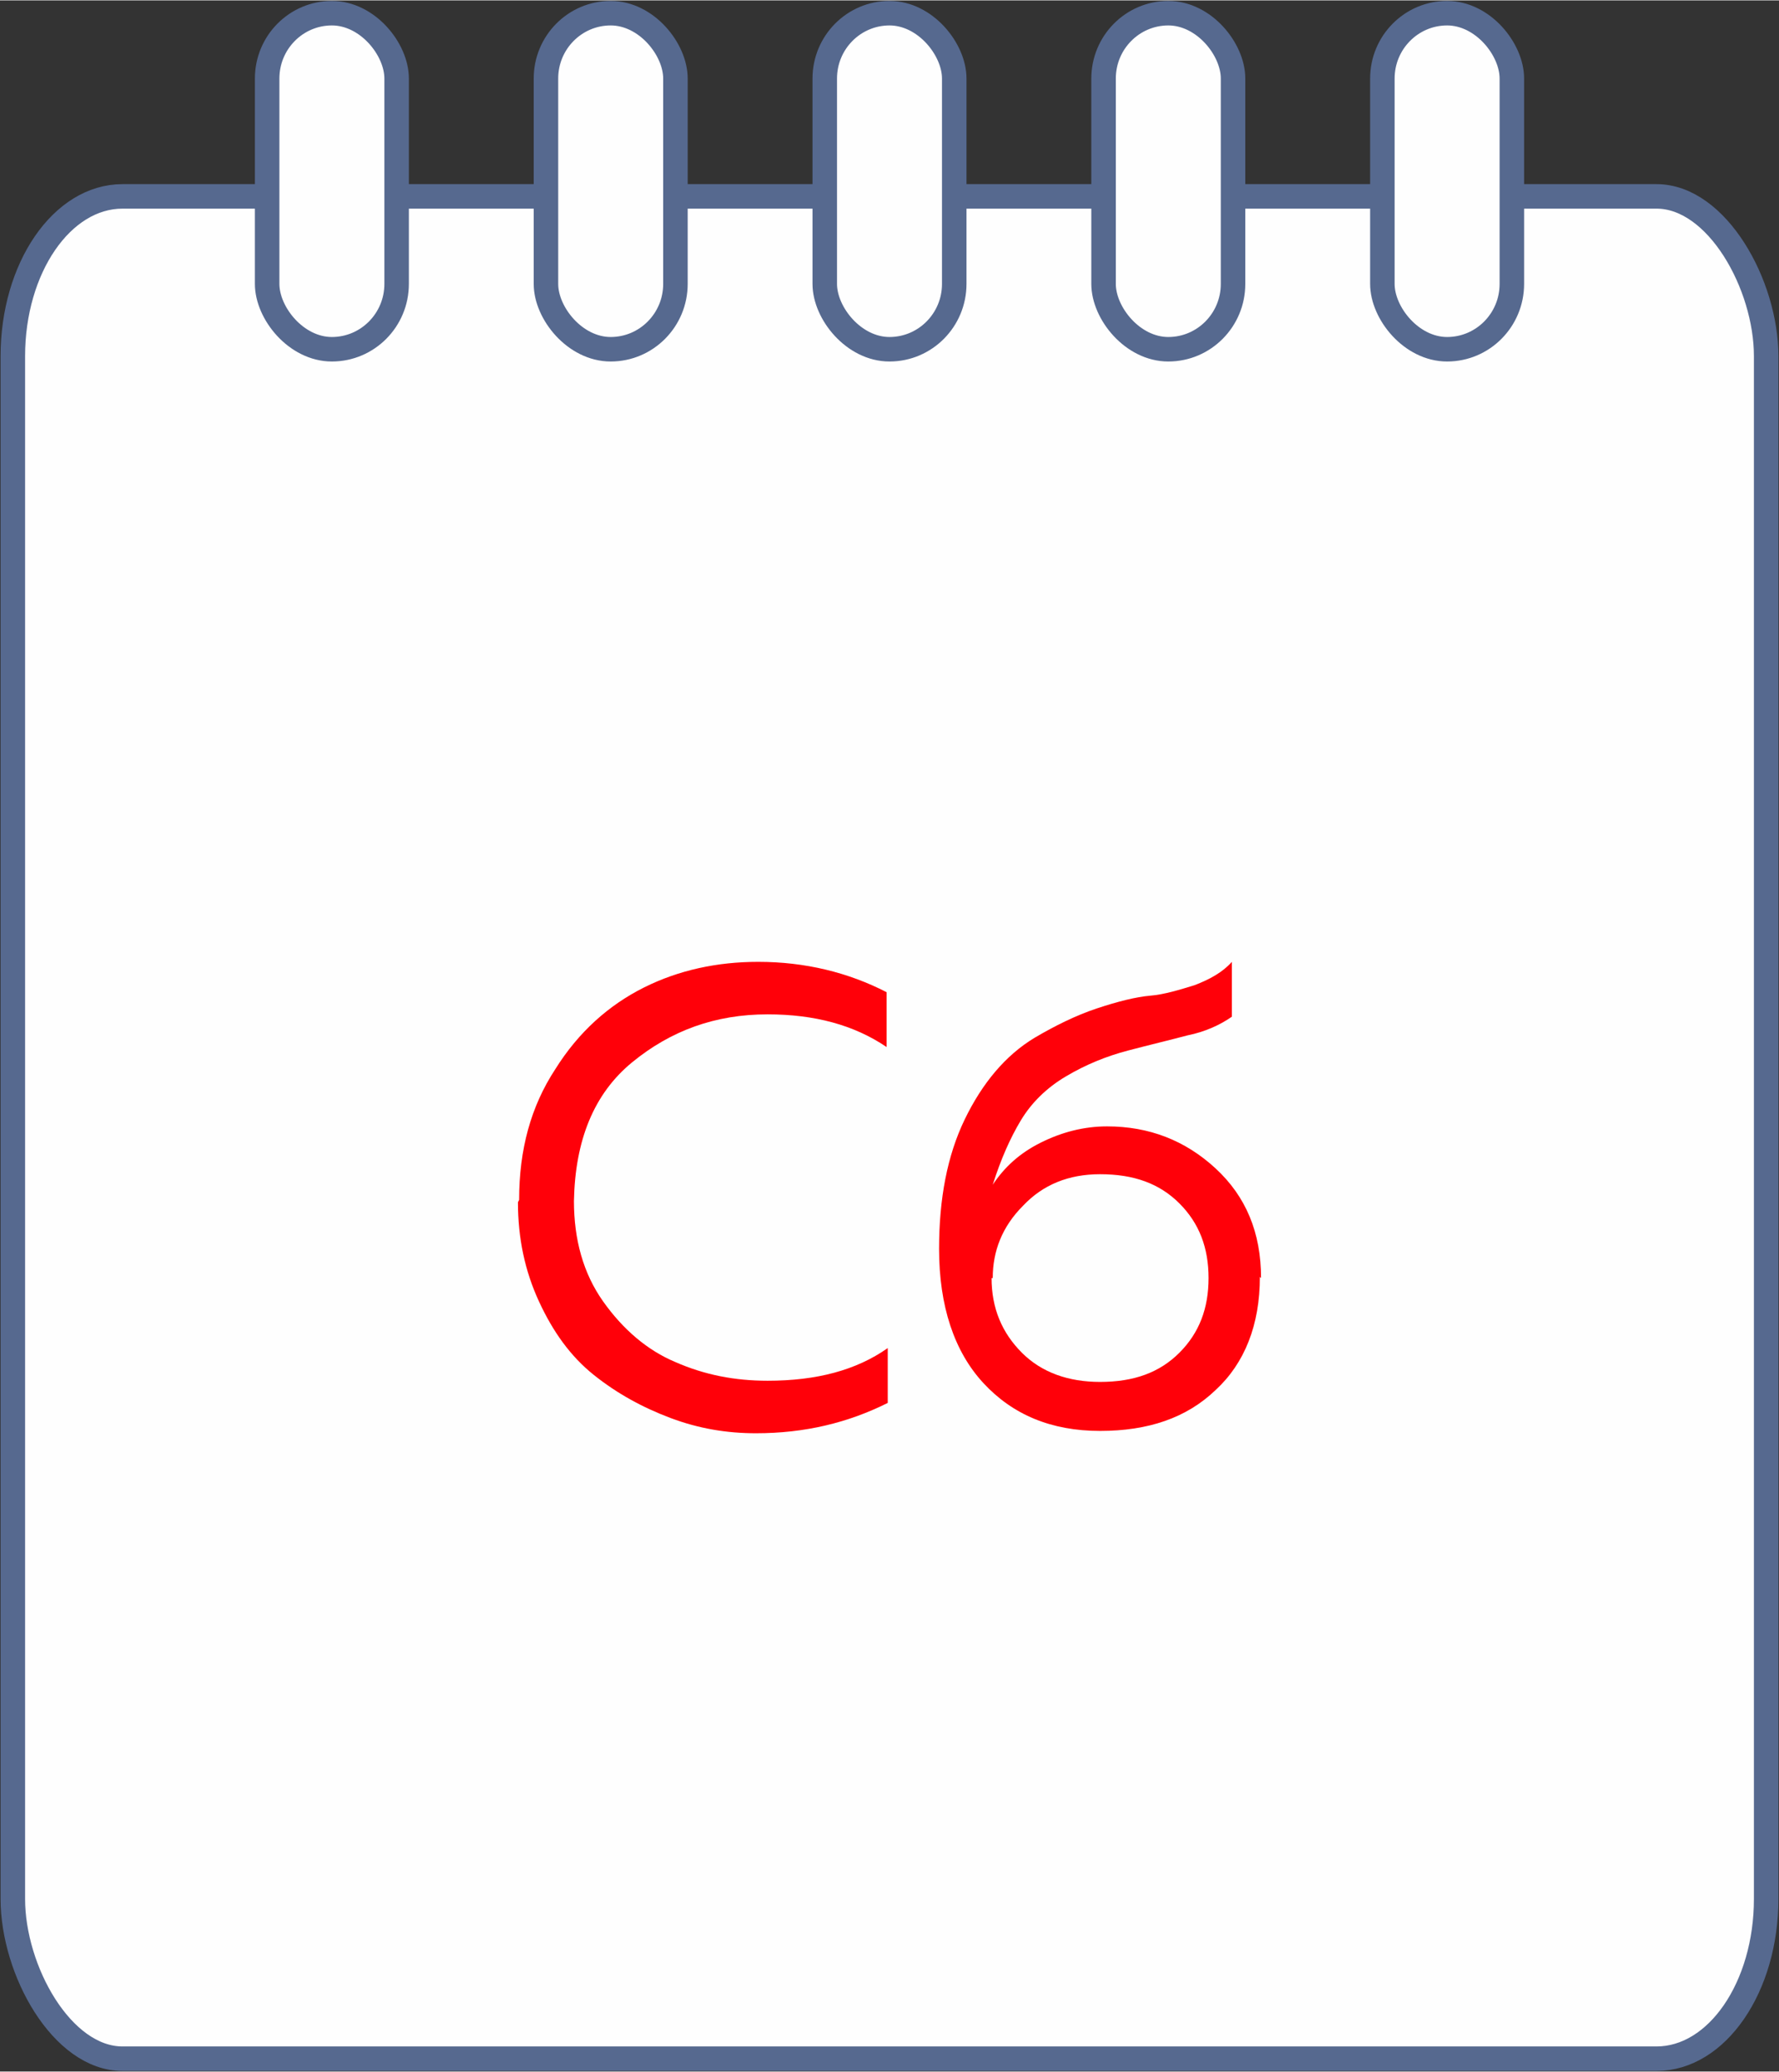 <?xml version="1.0" encoding="UTF-8"?> <!-- Creator: CorelDRAW 2019 (64-Bit) --> <svg xmlns="http://www.w3.org/2000/svg" xmlns:xlink="http://www.w3.org/1999/xlink" xmlns:xodm="http://www.corel.com/coreldraw/odm/2003" xml:space="preserve" width="5.434mm" height="6.327mm" style="shape-rendering:geometricPrecision; text-rendering:geometricPrecision; image-rendering:optimizeQuality; fill-rule:evenodd; clip-rule:evenodd" viewBox="0 0 15.25 17.75"><rect x="0" y="0" width="15.25" height="17.75" fill="#333333" stroke="none"/> <defs> <style type="text/css"> <![CDATA[ .str0 {stroke:#56698F;stroke-width:0.21;stroke-miterlimit:22.926} .fil1 {fill:#FEFEFE} .fil0 {fill:#FEFEFE} .fil2 {fill:#FF0009;fill-rule:nonzero} ]]> </style> </defs> <g id="Слой_x0020_1">  <rect class="fil0 str0" x="0.11" y="1.68" width="15.03" height="15.96" rx="0.94" ry="1.37"></rect> <g id="_2357897132176"> <rect class="fil1 str0" x="2.29" y="0.11" width="1.11" height="2.88" rx="0.56" ry="0.56"></rect> <rect class="fil1 str0" x="4.68" y="0.11" width="1.11" height="2.88" rx="0.56" ry="0.56"></rect> <rect class="fil1 str0" x="7.07" y="0.11" width="1.11" height="2.88" rx="0.56" ry="0.56"></rect> <rect class="fil1 str0" x="9.46" y="0.11" width="1.11" height="2.88" rx="0.56" ry="0.56"></rect> <rect class="fil1 str0" x="11.85" y="0.11" width="1.11" height="2.88" rx="0.56" ry="0.56"></rect> </g> <path class="fil2" d="M4.45 10.28c0,-0.43 0.1,-0.8 0.31,-1.12 0.2,-0.32 0.46,-0.55 0.76,-0.7 0.3,-0.15 0.63,-0.22 0.98,-0.22 0.4,0 0.77,0.09 1.1,0.26l0 0.47c-0.28,-0.19 -0.62,-0.28 -1.02,-0.28 -0.45,0 -0.83,0.14 -1.16,0.41 -0.33,0.27 -0.49,0.67 -0.5,1.19 0,0.33 0.08,0.62 0.25,0.86 0.17,0.24 0.38,0.42 0.62,0.52 0.25,0.11 0.51,0.16 0.79,0.16 0.42,0 0.76,-0.09 1.03,-0.28l0 0.47c-0.34,0.17 -0.71,0.26 -1.13,0.26 -0.25,0 -0.49,-0.04 -0.73,-0.13 -0.24,-0.09 -0.46,-0.21 -0.66,-0.37 -0.2,-0.16 -0.35,-0.37 -0.47,-0.63 -0.12,-0.26 -0.18,-0.54 -0.18,-0.85z"></path> <path id="1" class="fil2" d="M10.8 10.94c0,0.41 -0.13,0.74 -0.38,0.97 -0.25,0.24 -0.58,0.35 -0.99,0.35 -0.42,0 -0.75,-0.14 -1,-0.41 -0.25,-0.27 -0.38,-0.66 -0.38,-1.15 0,-0.43 0.07,-0.8 0.22,-1.11 0.15,-0.31 0.35,-0.55 0.6,-0.7 0.17,-0.1 0.35,-0.19 0.53,-0.25 0.18,-0.06 0.34,-0.1 0.46,-0.11 0.12,-0.01 0.25,-0.05 0.38,-0.09 0.13,-0.05 0.24,-0.11 0.32,-0.2l0 0.47c-0.1,0.07 -0.23,0.13 -0.38,0.16 -0.15,0.04 -0.32,0.08 -0.51,0.13 -0.19,0.05 -0.36,0.12 -0.53,0.22 -0.17,0.1 -0.3,0.23 -0.39,0.38 -0.09,0.15 -0.17,0.33 -0.24,0.55 0.1,-0.15 0.23,-0.27 0.41,-0.36 0.18,-0.09 0.37,-0.14 0.57,-0.14 0.36,0 0.67,0.12 0.93,0.36 0.26,0.24 0.39,0.55 0.39,0.94zm-2.3 0.01c0,0.26 0.09,0.47 0.26,0.64 0.17,0.17 0.4,0.25 0.67,0.25 0.29,0 0.51,-0.08 0.68,-0.25 0.17,-0.17 0.25,-0.38 0.25,-0.64 0,-0.26 -0.08,-0.47 -0.25,-0.64 -0.17,-0.17 -0.39,-0.25 -0.68,-0.25 -0.27,0 -0.49,0.09 -0.66,0.27 -0.18,0.18 -0.26,0.39 -0.26,0.62z"></path> </g> </svg> 